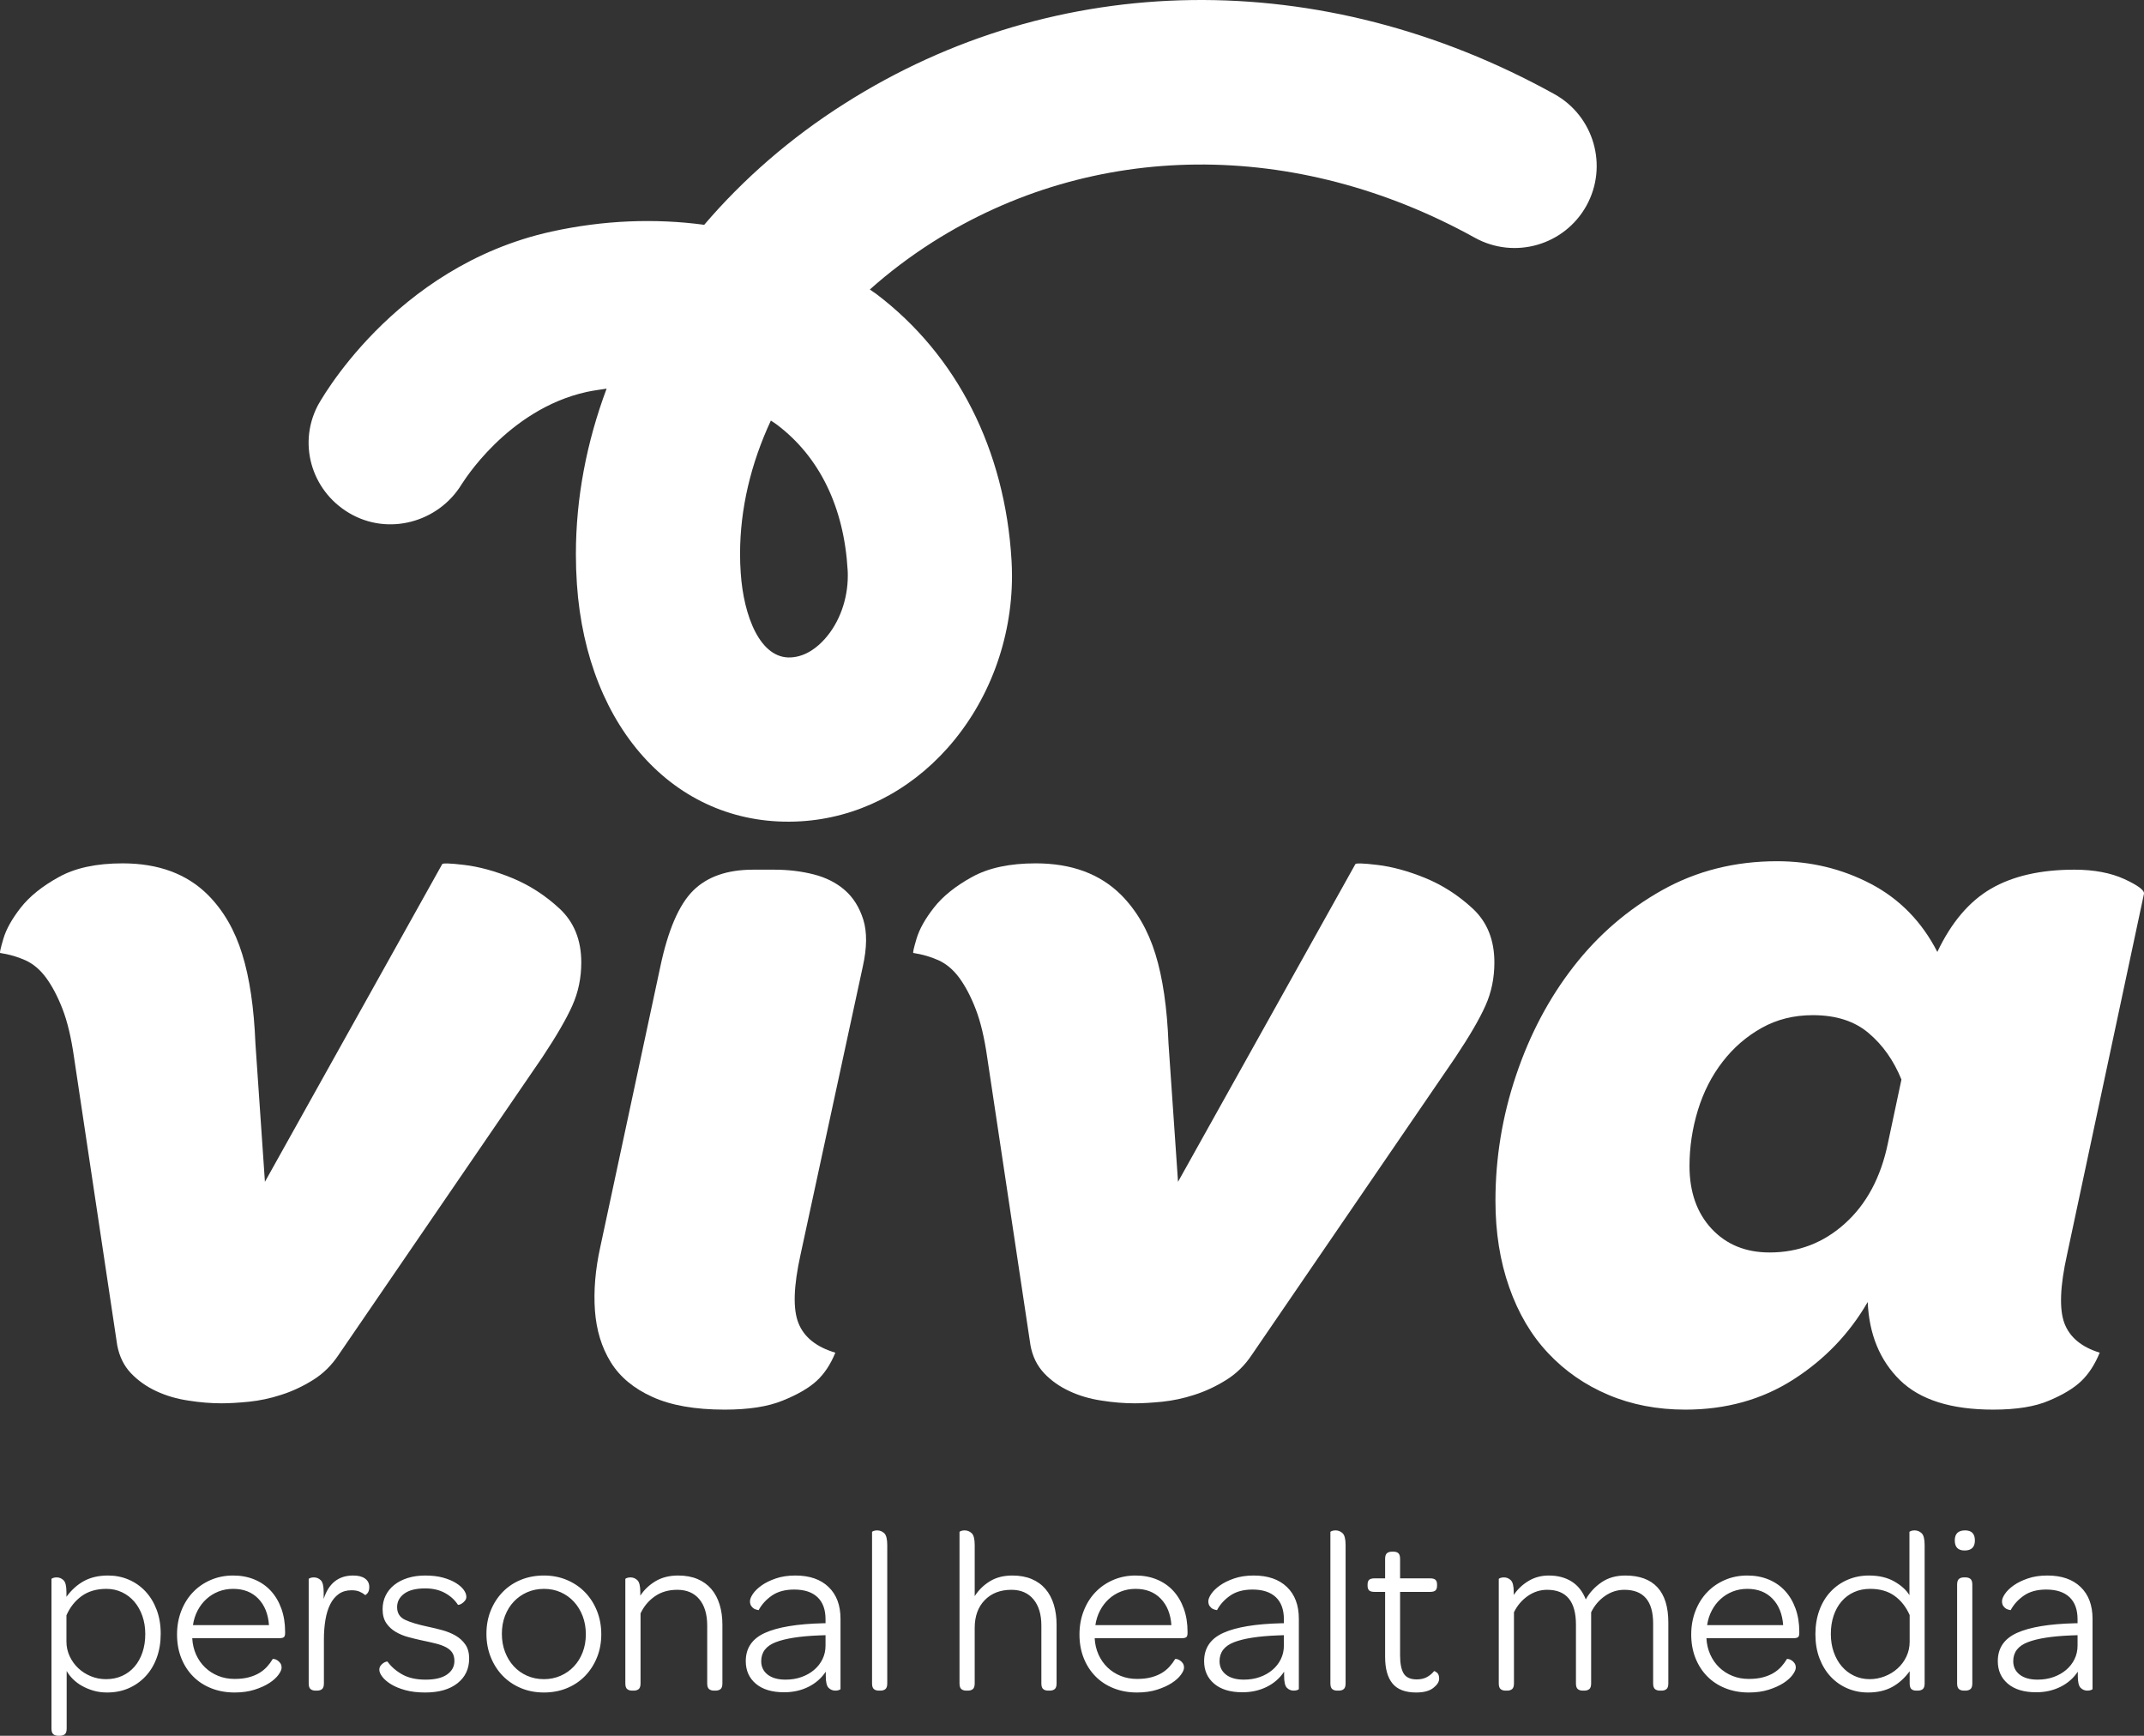 <?xml version="1.0" encoding="utf-8"?>
<!-- Generator: Adobe Illustrator 17.0.0, SVG Export Plug-In . SVG Version: 6.00 Build 0)  -->
<!DOCTYPE svg PUBLIC "-//W3C//DTD SVG 1.1//EN" "http://www.w3.org/Graphics/SVG/1.1/DTD/svg11.dtd">
<svg version="1.1" id="Layer_1" xmlns="http://www.w3.org/2000/svg" xmlns:xlink="http://www.w3.org/1999/xlink" x="0px" y="0px"
	 width="966.114px" height="782.066px" viewBox="0 0 966.114 782.066" enable-background="new 0 0 966.114 782.066"
	 xml:space="preserve">
<rect x="0" y="0" width="966.114" height="782.066" fill="#333333" stroke="none"/>
<path fill="#FFFFFF" d="M99.888,632.271c-4.744,0-9.734-0.387-14.952-1.222c-5.237-0.77-10.06-2.182-14.511-4.254
	c-4.425-2.061-8.212-4.744-11.407-8.075c-3.176-3.343-5.225-7.521-6.193-12.591L33.361,476.398
	c-1.268-8.857-2.99-16.147-5.21-21.839c-2.22-5.711-4.702-10.368-7.389-14.033c-2.66-3.624-5.772-6.246-9.256-7.84
	c-3.469-1.575-7.286-2.679-11.404-3.317c-0.338,0,0.163-2.144,1.419-6.41c1.26-4.277,3.871-8.948,7.84-14.033
	c3.977-5.062,9.662-9.65,17.13-13.756c7.423-4.14,17.001-6.182,28.75-6.182c16.124,0,28.97,4.728,38.476,14.238
	c6.956,6.983,12.098,15.859,15.415,26.613c3.358,10.77,5.32,24.249,5.973,40.396l4.273,62.236L199.2,389.457
	c0-0.638,3.317-0.565,9.969,0.235c6.649,0.789,13.878,2.751,21.634,5.916c7.738,3.195,14.872,7.768,21.354,13.783
	c6.501,6.057,9.776,14.113,9.776,24.249c0,6.967-1.362,13.476-4.057,19.479c-2.698,6.026-7.21,13.783-13.514,23.278l-91.752,134
	c-3.157,4.759-7.047,8.576-11.627,11.407c-4.596,2.861-9.328,5.074-14.254,6.637c-4.907,1.613-9.73,2.607-14.5,3.108
	C107.482,632.021,103.346,632.271,99.888,632.271"/>
<path fill="#FFFFFF" d="M326.529,635.118c-13.293,0-24.158-1.909-32.541-5.723c-8.394-3.787-14.663-9.001-18.769-15.65
	c-4.125-6.668-6.482-14.436-7.134-23.281c-0.626-8.891,0.163-18.401,2.395-28.534l27.069-126.395
	c3.48-16.481,8.391-27.869,14.724-34.199c6.341-6.334,15.381-9.499,27.107-9.499h9.472c6.364,0,12.31,0.721,17.824,2.129
	c5.571,1.423,10.242,3.799,14.033,7.115c3.818,3.336,6.58,7.772,8.318,13.316c1.715,5.556,1.662,12.607-0.247,21.137l-28.04,129.712
	c-3.154,14.269-3.499,24.557-0.934,30.913c2.516,6.334,8.072,10.755,16.614,13.297c-2.209,5.393-5.059,9.65-8.542,12.815
	c-3.484,3.169-8.573,6.11-15.202,8.778C346.027,633.774,337.322,635.118,326.529,635.118"/>
<path fill="#FFFFFF" d="M511.369,632.271c-4.755,0-9.73-0.387-14.956-1.222c-5.218-0.77-10.064-2.182-14.489-4.254
	c-4.448-2.061-8.265-4.744-11.415-8.075c-3.15-3.343-5.241-7.521-6.163-12.591l-19.498-129.731
	c-1.267-8.857-3.009-16.147-5.222-21.839c-2.209-5.711-4.698-10.368-7.389-14.033c-2.679-3.624-5.798-6.246-9.256-7.84
	c-3.484-1.575-7.275-2.679-11.392-3.317c-0.33,0,0.137-2.144,1.412-6.41c1.268-4.277,3.867-8.948,7.852-14.033
	c3.954-5.062,9.647-9.65,17.085-13.756c7.464-4.14,17.031-6.182,28.757-6.182c16.174,0,28.974,4.728,38.518,14.238
	c6.937,6.983,12.102,15.859,15.426,26.613c3.336,10.77,5.282,24.249,5.912,40.396l4.284,62.236l79.847-143.013
	c0-0.638,3.321-0.565,9.958,0.235c6.668,0.789,13.882,2.751,21.646,5.916c7.749,3.195,14.88,7.768,21.373,13.783
	c6.501,6.057,9.73,14.113,9.73,24.249c0,6.967-1.321,13.476-4.026,19.479c-2.687,6.026-7.222,13.783-13.555,23.278l-91.699,134
	c-3.138,4.759-7.055,8.576-11.65,11.407c-4.588,2.861-9.343,5.074-14.235,6.637c-4.922,1.613-9.753,2.607-14.492,3.108
	C518.951,632.021,514.841,632.271,511.369,632.271"/>
<path fill="#FFFFFF" d="M842.064,465.491c-6.315-5.392-14.694-8.102-25.153-8.102c-8.561,0-16.219,1.909-23.046,5.726
	c-6.804,3.802-12.69,8.861-17.589,15.206c-4.915,6.334-8.649,13.631-11.172,21.843c-2.523,8.239-3.791,16.629-3.791,25.183
	c0,11.726,3.328,21.141,9.954,28.276c6.667,7.146,15.384,10.686,26.135,10.686c13.001,0,24.333-4.341,33.979-13.066
	c9.677-8.721,16.086-20.667,19.274-35.873l6.163-28.978C853.331,477.836,848.424,470.868,842.064,465.491 M841.613,586.635
	c-8.261,14.269-19.407,25.892-33.509,34.92c-14.105,9.024-30.336,13.563-48.688,13.563c-12.663,0-24.245-2.239-34.696-6.675
	c-10.425-4.413-19.483-10.66-27.076-18.747c-7.631-8.091-13.453-17.972-17.57-29.695c-4.136-11.726-6.208-24.731-6.208-38.985
	c0-19.312,3.096-38.157,9.294-56.532c6.167-18.356,14.796-34.7,25.877-48.95c11.07-14.254,24.389-25.725,39.922-34.454
	c15.517-8.694,32.795-13.051,51.8-13.051c15.198,0,29.273,3.404,42.29,10.204c12.975,6.831,22.948,17.035,29.934,30.663
	c6.318-13.312,14.394-22.807,24.23-28.518c9.825-5.685,22.329-8.542,37.52-8.542c8.872,0,16.405,1.438,22.568,4.254
	c6.189,2.876,9.127,5.074,8.789,6.664l-34.647,162.492c-3.176,14.269-3.563,24.557-1.214,30.913
	c2.383,6.334,7.692,10.755,15.927,13.297c-2.216,5.393-5.017,9.65-8.33,12.815c-3.313,3.169-8.151,6.11-14.508,8.778
	c-6.299,2.725-14.712,4.068-25.156,4.068c-19.031,0-33.019-4.455-42.055-13.312C847.092,612.944,842.258,601.233,841.613,586.635"/>
<path fill="#FFFFFF" d="M333.781,258.129c-0.205-2.85-0.3-5.685-0.3-8.55c0-20.363,4.876-40.753,13.885-60.088
	c0.941,0.645,1.928,1.222,2.823,1.92c19.122,14.485,30.131,37.102,31.774,65.454c0.068,0.861,0.068,1.719,0.068,2.558
	c0,10.588-3.757,21.069-10.341,28.427c-3.18,3.59-8.406,7.958-15.24,8.349C342.596,297.011,335.075,277.657,333.781,258.129
	 M380.511,46.713c-24.42,15.479-45.618,34.017-63.188,54.574c-22.128-2.971-45.421-2.102-68.843,3.059
	c-71.51,15.745-105.102,77.965-105.406,78.603c-9.214,17.999-2.004,39.675,15.897,49.117c17.904,9.426,40.298,2.311,49.978-15.472
	l-0.85,1.563c0.182-0.342,20.367-33.657,56.285-41.569c3.009-0.649,5.984-1.021,8.963-1.48
	c-9.005,24.086-13.844,49.231-13.844,74.558c0,4.467,0.148,8.929,0.452,13.411c4.451,66.19,45.899,110.191,100.784,106.973
	c25.084-1.469,48.593-13.191,66.255-33.03c18.636-20.955,29.027-48.912,29.027-77.567c0-2.292-0.08-4.618-0.205-6.91
	c-2.918-49.91-24.591-92.572-60.979-120.119c-0.945-0.71-1.939-1.29-2.876-1.981c8.599-7.688,18.029-14.819,28.196-21.304
	c72.341-45.948,163.714-46.715,244.419-2.023c17.889,9.889,40.385,3.419,50.297-14.439c9.87-17.878,3.396-40.381-14.466-50.278
	C595.645-15.621,476.039-14.008,380.511,46.713"/>
<path fill="#FFFFFF" d="M936.177,731.367h-1.055c-11.665,0.281-20.394,1.723-26.192,4.322c-5.799,2.599-8.694,6.85-8.694,12.755
	c0,4.216,1.51,7.605,4.531,10.17c3.021,2.565,7.271,3.848,12.755,3.848c4.004,0,7.639-0.808,10.906-2.425
	c3.267-1.617,5.886-3.901,7.855-6.854v1.897c0,2.744,0.421,4.535,1.263,5.377c0.843,0.842,1.863,1.264,3.059,1.264
	c0.63,0,1.176-0.087,1.632-0.262c0.455-0.175,0.687-0.334,0.687-0.474v-31.623c0-6.113-1.795-10.891-5.378-14.333
	c-3.586-3.446-8.573-5.169-14.967-5.169c-3.302,0-6.235,0.44-8.8,1.321c-2.565,0.88-4.709,1.932-6.432,3.161
	c-1.719,1.229-3.021,2.497-3.897,3.795c-0.88,1.302-1.317,2.406-1.317,3.32s0.209,1.651,0.63,2.212
	c0.421,0.562,0.861,0.968,1.317,1.214c0.459,0.243,1.108,0.436,1.951,0.581c1.404-2.603,3.408-4.797,6.007-6.588
	c2.603-1.791,5.939-2.691,10.015-2.691c4.569,0,8.064,1.142,10.489,3.427c2.421,2.284,3.635,5.605,3.635,9.961V731.367z
	 M910.087,754.504c-1.932-1.51-2.896-3.533-2.896-6.06c0-4.007,2.178-6.854,6.535-8.538c4.357-1.689,10.857-2.706,19.498-3.059
	l2.952-0.102v4.637c0,2.247-0.455,4.303-1.37,6.167c-0.914,1.863-2.178,3.476-3.795,4.846c-1.616,1.37-3.514,2.444-5.692,3.214
	c-2.178,0.774-4.569,1.161-7.168,1.161C914.709,756.769,912.023,756.014,910.087,754.504 M884.958,761.722h0.736
	c0.915,0,1.651-0.228,2.212-0.683c0.562-0.455,0.846-1.317,0.846-2.584v-44.48c0-1.264-0.285-2.125-0.846-2.584
	c-0.561-0.455-1.298-0.683-2.212-0.683h-0.736c-0.915,0-1.654,0.228-2.212,0.683c-0.565,0.459-0.846,1.321-0.846,2.584v44.48
	c0,1.267,0.281,2.129,0.846,2.584C883.303,761.494,884.043,761.722,884.958,761.722 M889.91,694.052
	c0-3.021-1.476-4.531-4.425-4.531c-3.093,0-4.637,1.51-4.637,4.531s1.472,4.531,4.425,4.531
	C888.365,698.583,889.91,697.073,889.91,694.052 M860.416,718.718c-1.408-2.319-3.673-4.375-6.8-6.167
	c-3.127-1.791-6.941-2.691-11.438-2.691c-3.442,0-6.641,0.634-9.589,1.897c-2.952,1.267-5.518,3.059-7.696,5.377
	c-2.178,2.319-3.867,5.116-5.059,8.379c-1.195,3.267-1.791,6.869-1.791,10.804c0,4.007,0.615,7.628,1.844,10.857
	c1.229,3.233,2.914,5.992,5.058,8.277c2.144,2.285,4.656,4.038,7.537,5.271c2.88,1.226,5.973,1.841,9.275,1.841
	c4.216,0,7.836-0.824,10.857-2.474c3.021-1.651,5.654-4.023,7.905-7.115v5.48c0,1.267,0.262,2.129,0.793,2.584
	c0.524,0.455,1.245,0.683,2.159,0.683h0.74c0.911,0,1.647-0.228,2.212-0.683c0.561-0.455,0.842-1.317,0.842-2.584v-62.293
	c0-2.74-0.455-4.535-1.37-5.377c-0.914-0.842-1.969-1.264-3.161-1.264c-0.634,0-1.18,0.087-1.635,0.262
	c-0.455,0.178-0.683,0.334-0.683,0.474V718.718z M860.519,739.693c0,2.391-0.49,4.622-1.476,6.694
	c-0.983,2.072-2.319,3.867-4.004,5.377c-1.689,1.51-3.62,2.687-5.799,3.529c-2.178,0.842-4.425,1.264-6.744,1.264
	c-2.531,0-4.869-0.508-7.013-1.526c-2.14-1.021-3.988-2.425-5.533-4.22c-1.544-1.787-2.759-3.932-3.636-6.429
	c-0.88-2.493-1.317-5.218-1.317-8.17c0-3.021,0.421-5.776,1.264-8.273c0.842-2.493,2.038-4.637,3.586-6.429
	c1.544-1.791,3.408-3.18,5.586-4.163c2.174-0.983,4.603-1.476,7.271-1.476c4.429,0,8.098,1.055,11.016,3.161
	c2.914,2.11,5.18,4.99,6.797,8.645V739.693z M768.937,738.11h39c1.055,0,1.791-0.137,2.212-0.421
	c0.425-0.281,0.634-0.911,0.634-1.897v-0.63c0-3.795-0.562-7.256-1.685-10.383c-1.127-3.127-2.706-5.795-4.744-8.011
	c-2.038-2.212-4.497-3.916-7.381-5.112c-2.88-1.195-6.076-1.795-9.59-1.795c-3.654,0-7.028,0.672-10.117,2.007
	c-3.093,1.332-5.764,3.176-8.011,5.533c-2.25,2.353-4.007,5.165-5.271,8.432c-1.264,3.267-1.897,6.797-1.897,10.591
	c0,3.867,0.634,7.396,1.897,10.595c1.264,3.199,3.04,5.954,5.324,8.273c2.281,2.319,5.021,4.11,8.219,5.374
	c3.199,1.268,6.694,1.897,10.489,1.897c3.37,0,6.375-0.421,9.009-1.264c2.637-0.842,4.85-1.844,6.645-3.002
	c1.791-1.161,3.161-2.391,4.11-3.692c0.945-1.298,1.423-2.368,1.423-3.214c0-0.842-0.194-1.526-0.581-2.053
	c-0.387-0.528-0.827-0.949-1.317-1.268c-0.493-0.315-0.953-0.508-1.374-0.577c-0.421-0.072-0.668-0.072-0.736-0.004
	c-0.702,1.195-1.544,2.338-2.527,3.427c-0.987,1.089-2.144,2.038-3.48,2.846s-2.918,1.461-4.744,1.951
	c-1.825,0.493-3.969,0.736-6.428,0.736c-2.672,0-5.131-0.455-7.381-1.37c-2.247-0.911-4.216-2.178-5.901-3.795
	c-1.685-1.613-3.04-3.544-4.057-5.795C769.658,743.241,769.078,740.782,768.937,738.11 M769.256,732.209
	c0.349-2.387,1.051-4.584,2.106-6.588c1.055-2.004,2.372-3.723,3.954-5.165c1.583-1.438,3.389-2.565,5.427-3.374
	c2.038-0.805,4.254-1.211,6.641-1.211c4.709,0,8.485,1.476,11.331,4.429s4.444,6.918,4.797,11.908H769.256z M682.111,718.612v-1.264
	c0-2.74-0.44-4.535-1.321-5.377c-0.876-0.842-1.912-1.264-3.108-1.264c-0.634,0-1.176,0.087-1.636,0.262
	c-0.455,0.178-0.683,0.334-0.683,0.474v47.011c0,1.267,0.281,2.129,0.843,2.584c0.561,0.455,1.301,0.683,2.212,0.683h0.74
	c0.915,0,1.651-0.228,2.212-0.683c0.562-0.455,0.842-1.317,0.842-2.584v-32.044c1.476-3.021,3.552-5.461,6.22-7.324
	c2.672-1.863,5.586-2.793,8.751-2.793c8.641,0,12.963,5.233,12.963,15.703v26.458c0,1.267,0.281,2.129,0.842,2.584
	c0.562,0.455,1.298,0.683,2.212,0.683h0.74c0.911,0,1.651-0.228,2.212-0.683c0.562-0.455,0.842-1.317,0.842-2.584v-32.044
	c1.476-3.021,3.548-5.461,6.22-7.324c2.668-1.863,5.586-2.793,8.747-2.793c8.645,0,12.967,5.059,12.967,15.179v26.981
	c0,1.267,0.281,2.129,0.842,2.584c0.562,0.455,1.298,0.683,2.216,0.683h0.736c0.911,0,1.651-0.228,2.212-0.683
	c0.561-0.455,0.842-1.317,0.842-2.584v-27.403c0-7.028-1.636-12.318-4.899-15.866c-3.267-3.548-8.102-5.324-14.496-5.324
	c-4.216,0-7.817,1.04-10.804,3.112c-2.987,2.072-5.32,4.622-7.009,7.643c-1.404-3.586-3.529-6.273-6.375-8.064
	c-2.846-1.791-6.273-2.691-10.276-2.691c-3.374,0-6.413,0.808-9.119,2.429C686.096,713.907,683.864,716.013,682.111,718.612
	 M624.152,717.242v29.304c0,5.271,1.104,9.256,3.32,11.961c2.212,2.706,5.78,4.057,10.698,4.057c3.374,0,5.939-0.683,7.696-2.053
	c1.753-1.37,2.634-2.759,2.634-4.163c0-1.336-0.353-2.266-1.055-2.793c-0.702-0.527-1.123-0.721-1.264-0.581
	c-0.914,1.127-2.003,2.019-3.267,2.687s-2.774,1.002-4.531,1.002c-2.812,0-4.763-0.877-5.852-2.634s-1.632-4.497-1.632-8.223
	v-28.564h13.384c1.264,0,2.125-0.228,2.584-0.683c0.455-0.459,0.683-1.142,0.683-2.057v-0.634c0-0.915-0.228-1.598-0.683-2.053
	c-0.459-0.455-1.321-0.687-2.584-0.687h-13.384v-8.751c0-1.264-0.266-2.125-0.793-2.581c-0.528-0.455-1.245-0.683-2.159-0.683h-0.74
	c-0.911,0-1.651,0.228-2.212,0.683c-0.561,0.455-0.842,1.317-0.842,2.581v8.751h-4.637c-1.267,0-2.125,0.231-2.584,0.687
	c-0.455,0.455-0.683,1.138-0.683,2.053v0.634c0,0.915,0.228,1.598,0.683,2.057c0.459,0.455,1.317,0.683,2.584,0.683H624.152z
	 M602.548,761.722h0.74c0.911,0,1.651-0.228,2.212-0.683c0.562-0.455,0.842-1.317,0.842-2.584v-62.293
	c0-2.74-0.455-4.535-1.37-5.377c-0.914-0.842-1.966-1.264-3.161-1.264c-0.634,0-1.176,0.087-1.636,0.262
	c-0.455,0.178-0.683,0.334-0.683,0.474v68.197c0,1.267,0.281,2.129,0.842,2.584C600.897,761.494,601.637,761.722,602.548,761.722
	 M578.534,731.367h-1.055c-11.665,0.281-20.397,1.723-26.196,4.322c-5.795,2.599-8.694,6.85-8.694,12.755
	c0,4.216,1.51,7.605,4.531,10.17c3.021,2.565,7.275,3.848,12.755,3.848c4.008,0,7.643-0.808,10.91-2.425
	c3.267-1.617,5.886-3.901,7.851-6.854v1.897c0,2.744,0.421,4.535,1.268,5.377c0.842,0.842,1.859,1.264,3.055,1.264
	c0.634,0,1.176-0.087,1.635-0.262c0.455-0.175,0.683-0.334,0.683-0.474v-31.623c0-6.113-1.791-10.891-5.373-14.333
	c-3.586-3.446-8.576-5.169-14.967-5.169c-3.305,0-6.239,0.44-8.804,1.321c-2.565,0.88-4.706,1.932-6.428,3.161
	c-1.723,1.229-3.021,2.497-3.901,3.795c-0.88,1.302-1.317,2.406-1.317,3.32s0.209,1.651,0.63,2.212
	c0.425,0.562,0.861,0.968,1.32,1.214c0.455,0.243,1.108,0.436,1.951,0.581c1.404-2.603,3.404-4.797,6.007-6.588
	c2.599-1.791,5.939-2.691,10.015-2.691c4.565,0,8.06,1.142,10.485,3.427c2.425,2.284,3.639,5.605,3.639,9.961V731.367z
	 M552.444,754.504c-1.931-1.51-2.899-3.533-2.899-6.06c0-4.007,2.178-6.854,6.535-8.538c4.357-1.689,10.857-2.706,19.502-3.059
	l2.952-0.102v4.637c0,2.247-0.459,4.303-1.374,6.167c-0.911,1.863-2.174,3.476-3.795,4.846c-1.617,1.37-3.514,2.444-5.692,3.214
	c-2.178,0.774-4.565,1.161-7.165,1.161C557.063,756.769,554.376,756.014,552.444,754.504 M493.275,738.11h39
	c1.055,0,1.791-0.137,2.212-0.421c0.421-0.281,0.634-0.911,0.634-1.897v-0.63c0-3.795-0.562-7.256-1.689-10.383
	c-1.123-3.127-2.706-5.795-4.74-8.011c-2.038-2.212-4.497-3.916-7.381-5.112c-2.88-1.195-6.076-1.795-9.59-1.795
	c-3.654,0-7.028,0.672-10.117,2.007c-3.093,1.332-5.765,3.176-8.011,5.533c-2.25,2.353-4.007,5.165-5.271,8.432
	c-1.268,3.267-1.897,6.797-1.897,10.591c0,3.867,0.63,7.396,1.897,10.595c1.264,3.199,3.036,5.954,5.32,8.273
	c2.284,2.319,5.024,4.11,8.223,5.374c3.195,1.268,6.69,1.897,10.485,1.897c3.374,0,6.379-0.421,9.013-1.264
	c2.637-0.842,4.85-1.844,6.641-3.002c1.791-1.161,3.165-2.391,4.11-3.692c0.949-1.298,1.423-2.368,1.423-3.214
	c0-0.842-0.19-1.526-0.577-2.053c-0.387-0.528-0.827-0.949-1.321-1.268c-0.489-0.315-0.949-0.508-1.37-0.577
	c-0.421-0.072-0.668-0.072-0.736-0.004c-0.702,1.195-1.544,2.338-2.531,3.427c-0.983,1.089-2.144,2.038-3.476,2.846
	c-1.336,0.808-2.918,1.461-4.744,1.951c-1.829,0.493-3.969,0.736-6.432,0.736c-2.668,0-5.127-0.455-7.377-1.37
	c-2.247-0.911-4.216-2.178-5.901-3.795c-1.685-1.613-3.04-3.544-4.057-5.795C493.996,743.241,493.415,740.782,493.275,738.11
	 M493.594,732.209c0.349-2.387,1.051-4.584,2.106-6.588c1.055-2.004,2.372-3.723,3.954-5.165c1.579-1.438,3.389-2.565,5.427-3.374
	c2.038-0.805,4.25-1.211,6.641-1.211c4.706,0,8.485,1.476,11.332,4.429s4.444,6.918,4.793,11.908H493.594z M439.217,719.14v-22.978
	c0-2.74-0.455-4.535-1.37-5.377s-1.969-1.264-3.161-1.264c-0.634,0-1.176,0.087-1.636,0.262c-0.455,0.178-0.683,0.334-0.683,0.474
	v68.197c0,1.267,0.281,2.129,0.842,2.584c0.562,0.455,1.302,0.683,2.212,0.683h0.74c0.915,0,1.651-0.228,2.212-0.683
	c0.562-0.455,0.842-1.317,0.842-2.584v-24.982c0-5.267,1.51-9.449,4.531-12.542c3.021-3.093,7.028-4.637,12.018-4.637
	c4.216,0,7.518,1.423,9.908,4.269c2.387,2.846,3.582,6.8,3.582,11.855v26.036c0,1.267,0.281,2.129,0.843,2.584
	c0.565,0.455,1.301,0.683,2.216,0.683h0.736c0.915,0,1.651-0.228,2.216-0.683c0.558-0.455,0.842-1.317,0.842-2.584v-26.458
	c0-3.302-0.421-6.322-1.264-9.062c-0.846-2.74-2.091-5.078-3.746-7.009c-1.651-1.932-3.723-3.427-6.216-4.482
	c-2.497-1.051-5.396-1.582-8.698-1.582c-3.935,0-7.309,0.861-10.121,2.584C443.259,714.168,440.974,716.4,439.217,719.14
	 M396.013,761.722h0.736c0.915,0,1.655-0.228,2.216-0.683c0.562-0.455,0.843-1.317,0.843-2.584v-62.293
	c0-2.74-0.459-4.535-1.37-5.377c-0.915-0.842-1.97-1.264-3.161-1.264c-0.634,0-1.18,0.087-1.636,0.262
	c-0.455,0.178-0.683,0.334-0.683,0.474v68.197c0,1.267,0.281,2.129,0.842,2.584C394.362,761.494,395.098,761.722,396.013,761.722
	 M371.995,731.367h-1.055c-11.665,0.281-20.394,1.723-26.192,4.322c-5.799,2.599-8.694,6.85-8.694,12.755
	c0,4.216,1.51,7.605,4.531,10.17c3.021,2.565,7.271,3.848,12.755,3.848c4.004,0,7.643-0.808,10.906-2.425
	c3.267-1.617,5.886-3.901,7.855-6.854v1.897c0,2.744,0.421,4.535,1.264,5.377c0.843,0.842,1.863,1.264,3.059,1.264
	c0.634,0,1.176-0.087,1.632-0.262c0.455-0.175,0.687-0.334,0.687-0.474v-31.623c0-6.113-1.795-10.891-5.377-14.333
	c-3.582-3.446-8.573-5.169-14.967-5.169c-3.302,0-6.235,0.44-8.8,1.321c-2.565,0.88-4.709,1.932-6.432,3.161
	c-1.719,1.229-3.021,2.497-3.897,3.795c-0.88,1.302-1.317,2.406-1.317,3.32s0.209,1.651,0.63,2.212s0.861,0.968,1.321,1.214
	c0.455,0.243,1.104,0.436,1.947,0.581c1.404-2.603,3.408-4.797,6.007-6.588c2.603-1.791,5.939-2.691,10.015-2.691
	c4.569,0,8.064,1.142,10.489,3.427c2.425,2.284,3.636,5.605,3.636,9.961V731.367z M345.909,754.504
	c-1.935-1.51-2.899-3.533-2.899-6.06c0-4.007,2.178-6.854,6.535-8.538c4.356-1.689,10.857-2.706,19.498-3.059l2.952-0.102v4.637
	c0,2.247-0.455,4.303-1.37,6.167c-0.915,1.863-2.178,3.476-3.795,4.846c-1.617,1.37-3.514,2.444-5.692,3.214
	c-2.178,0.774-4.569,1.161-7.169,1.161C350.528,756.769,347.841,756.014,345.909,754.504 M288.531,718.927v-1.579
	c0-2.74-0.44-4.535-1.317-5.377c-0.88-0.842-1.916-1.264-3.112-1.264c-0.634,0-1.176,0.087-1.632,0.262
	c-0.459,0.178-0.687,0.334-0.687,0.474v47.011c0,1.267,0.281,2.129,0.843,2.584c0.565,0.455,1.302,0.683,2.216,0.683h0.736
	c0.915,0,1.651-0.228,2.216-0.683c0.558-0.455,0.842-1.317,0.842-2.584v-31.516c1.476-3.161,3.617-5.726,6.428-7.692
	c2.812-1.97,6.182-2.952,10.121-2.952c4.285,0,7.605,1.423,9.958,4.269c2.353,2.846,3.533,6.8,3.533,11.855v26.036
	c0,1.267,0.281,2.129,0.842,2.584c0.562,0.455,1.298,0.683,2.212,0.683h0.74c0.911,0,1.651-0.228,2.212-0.683
	c0.562-0.455,0.843-1.317,0.843-2.584v-26.458c0-3.302-0.421-6.322-1.264-9.062c-0.842-2.74-2.091-5.078-3.742-7.009
	c-1.651-1.932-3.727-3.427-6.22-4.482c-2.497-1.051-5.392-1.582-8.694-1.582c-3.935,0-7.328,0.846-10.174,2.531
	C292.588,714.081,290.288,716.259,288.531,718.927 M237.532,755.031c-2.319-1.021-4.322-2.444-6.011-4.269
	c-1.685-1.829-3.002-3.988-3.95-6.485c-0.949-2.493-1.423-5.214-1.423-8.167c0-2.952,0.474-5.654,1.423-8.117
	c0.949-2.459,2.265-4.584,3.95-6.375c1.689-1.791,3.692-3.199,6.011-4.216c2.319-1.021,4.846-1.529,7.586-1.529
	c2.74,0,5.256,0.508,7.54,1.529c2.281,1.017,4.265,2.44,5.954,4.269c1.685,1.825,3.002,3.988,3.95,6.482
	c0.949,2.493,1.423,5.218,1.423,8.167c0,2.952-0.474,5.658-1.423,8.117c-0.949,2.459-2.265,4.588-3.95,6.375
	c-1.689,1.795-3.689,3.199-6.007,4.22c-2.319,1.017-4.816,1.526-7.487,1.526C242.378,756.557,239.851,756.048,237.532,755.031
	 M255.451,760.617c3.161-1.302,5.882-3.127,8.167-5.484c2.284-2.353,4.076-5.127,5.377-8.326c1.298-3.199,1.951-6.694,1.951-10.489
	s-0.653-7.305-1.951-10.538c-1.302-3.233-3.093-6.026-5.377-8.379c-2.285-2.357-5.005-4.201-8.167-5.533
	c-3.165-1.336-6.607-2.007-10.333-2.007c-3.795,0-7.271,0.653-10.432,1.951c-3.165,1.302-5.886,3.127-8.17,5.484
	c-2.284,2.357-4.076,5.131-5.373,8.326c-1.302,3.199-1.951,6.694-1.951,10.489s0.649,7.309,1.951,10.542
	c1.298,3.229,3.089,6.022,5.373,8.379c2.284,2.353,5.005,4.197,8.17,5.533c3.161,1.332,6.637,2,10.432,2
	C248.844,762.564,252.286,761.915,255.451,760.617 M206.133,758.405c3.514-2.778,5.271-6.485,5.271-11.123
	c0-2.599-0.581-4.725-1.742-6.375c-1.157-1.651-2.634-2.987-4.425-4.007c-1.791-1.017-3.78-1.825-5.958-2.425
	c-2.178-0.596-4.284-1.104-6.322-1.526c-4.637-0.987-8.136-2.038-10.489-3.165c-2.353-1.123-3.529-3.021-3.529-5.692
	c0-2.459,1.07-4.478,3.214-6.06s5.29-2.372,9.434-2.372c3.442,0,6.41,0.687,8.907,2.057c2.493,1.37,4.444,3.146,5.852,5.32
	c0.068,0.072,0.296,0.057,0.683-0.049c0.387-0.106,0.808-0.315,1.264-0.634c0.459-0.315,0.88-0.721,1.268-1.214
	c0.387-0.49,0.581-1.051,0.581-1.685c0-0.983-0.387-2.019-1.161-3.108c-0.774-1.089-1.951-2.125-3.533-3.112
	c-1.579-0.983-3.514-1.791-5.795-2.421c-2.284-0.634-4.971-0.953-8.064-0.953c-2.88,0-5.499,0.372-7.855,1.108
	c-2.353,0.74-4.376,1.776-6.06,3.112c-1.685,1.332-2.986,2.933-3.897,4.797c-0.915,1.859-1.37,3.916-1.37,6.163
	c0,2.531,0.543,4.603,1.632,6.22c1.089,1.617,2.493,2.933,4.216,3.954c1.723,1.021,3.62,1.81,5.692,2.372
	c2.072,0.562,4.095,1.055,6.06,1.476c2.391,0.49,4.497,0.968,6.326,1.423c1.825,0.455,3.37,1.017,4.637,1.685
	c1.264,0.668,2.212,1.491,2.846,2.478c0.634,0.983,0.949,2.212,0.949,3.689c0,2.527-1.108,4.565-3.32,6.114
	c-2.212,1.544-5.43,2.319-9.647,2.319c-4.216,0-7.711-0.774-10.485-2.319c-2.778-1.548-5.009-3.48-6.694-5.799
	c-0.072-0.068-0.3-0.053-0.687,0.053s-0.808,0.319-1.264,0.634c-0.455,0.315-0.861,0.717-1.214,1.211
	c-0.349,0.493-0.524,1.089-0.524,1.791c0,0.915,0.455,1.97,1.37,3.161c0.915,1.195,2.231,2.322,3.95,3.374
	c1.723,1.055,3.867,1.935,6.432,2.637c2.565,0.698,5.533,1.051,8.906,1.051C197.769,762.564,202.619,761.179,206.133,758.405
	 M145.852,720.403v-3.055c0-2.74-0.44-4.535-1.317-5.377c-0.88-0.842-1.916-1.264-3.112-1.264c-0.634,0-1.176,0.087-1.632,0.262
	c-0.459,0.178-0.687,0.334-0.687,0.474v47.011c0,1.267,0.281,2.129,0.842,2.584c0.562,0.455,1.302,0.683,2.216,0.683h0.736
	c0.915,0,1.651-0.228,2.212-0.683c0.562-0.455,0.846-1.317,0.846-2.584v-19.711c0-3.233,0.228-6.201,0.683-8.907
	c0.455-2.706,1.176-5.04,2.159-7.009c0.987-1.966,2.269-3.514,3.848-4.637c1.582-1.127,3.495-1.689,5.745-1.689
	c1.404,0,2.58,0.193,3.533,0.581c0.945,0.387,1.806,0.896,2.58,1.529c0.14,0.14,0.49-0.106,1.055-0.736
	c0.562-0.634,0.843-1.582,0.843-2.846c0-1.617-0.634-2.884-1.897-3.795c-1.264-0.915-3.055-1.374-5.374-1.374
	C152.527,709.861,148.098,713.379,145.852,720.403 M86.629,738.11h39c1.055,0,1.791-0.137,2.212-0.421
	c0.421-0.281,0.634-0.911,0.634-1.897v-0.63c0-3.795-0.562-7.256-1.689-10.383c-1.123-3.127-2.706-5.795-4.744-8.011
	c-2.034-2.212-4.497-3.916-7.377-5.112c-2.88-1.195-6.076-1.795-9.59-1.795c-3.654,0-7.028,0.672-10.121,2.007
	c-3.093,1.332-5.761,3.176-8.011,5.533c-2.25,2.353-4.004,5.165-5.271,8.432c-1.264,3.267-1.894,6.797-1.894,10.591
	c0,3.867,0.63,7.396,1.894,10.595c1.268,3.199,3.04,5.954,5.324,8.273c2.284,2.319,5.024,4.11,8.223,5.374
	c3.195,1.268,6.69,1.897,10.485,1.897c3.374,0,6.379-0.421,9.013-1.264c2.634-0.842,4.85-1.844,6.641-3.002
	c1.791-1.161,3.161-2.391,4.11-3.692c0.949-1.298,1.423-2.368,1.423-3.214c0-0.842-0.194-1.526-0.581-2.053
	c-0.387-0.528-0.824-0.949-1.317-1.268c-0.49-0.315-0.949-0.508-1.37-0.577c-0.421-0.072-0.668-0.072-0.736-0.004
	c-0.702,1.195-1.548,2.338-2.531,3.427c-0.983,1.089-2.144,2.038-3.476,2.846c-1.336,0.808-2.918,1.461-4.744,1.951
	c-1.829,0.493-3.97,0.736-6.432,0.736c-2.668,0-5.131-0.455-7.377-1.37c-2.25-0.911-4.216-2.178-5.901-3.795
	c-1.689-1.613-3.04-3.544-4.061-5.795C87.35,743.241,86.77,740.782,86.629,738.11 M86.944,732.209
	c0.353-2.387,1.055-4.584,2.11-6.588c1.055-2.004,2.372-3.723,3.954-5.165c1.579-1.438,3.389-2.565,5.427-3.374
	c2.038-0.805,4.25-1.211,6.641-1.211c4.706,0,8.482,1.476,11.332,4.429c2.842,2.952,4.444,6.918,4.793,11.908H86.944z
	 M30.044,752.868c0.702,1.268,1.636,2.478,2.793,3.635c1.161,1.161,2.512,2.178,4.06,3.059c1.545,0.88,3.267,1.598,5.165,2.159
	c1.894,0.562,3.966,0.842,6.216,0.842c3.514,0,6.728-0.63,9.647-1.897c2.914-1.264,5.461-3.055,7.639-5.374
	c2.178-2.319,3.867-5.112,5.062-8.379c1.192-3.267,1.791-6.869,1.791-10.804c0-4.007-0.615-7.624-1.844-10.857
	c-1.23-3.233-2.918-5.992-5.062-8.273c-2.14-2.284-4.652-4.042-7.533-5.271c-2.884-1.233-5.973-1.848-9.278-1.848
	c-4.216,0-7.833,0.827-10.857,2.478c-3.021,1.654-5.654,4.026-7.905,7.115v-2.106c0-2.74-0.436-4.535-1.317-5.377
	c-0.88-0.842-1.916-1.264-3.108-1.264c-0.634,0-1.18,0.087-1.636,0.262c-0.455,0.178-0.683,0.334-0.683,0.474v67.355
	c0,1.264,0.277,2.125,0.843,2.584c0.562,0.455,1.298,0.683,2.212,0.683h0.74c0.911,0,1.651-0.228,2.212-0.683
	c0.562-0.459,0.842-1.321,0.842-2.584V752.868z M29.938,727.784c1.617-3.654,3.916-6.554,6.903-8.698
	c2.987-2.144,6.694-3.214,11.123-3.214c2.527,0,4.865,0.508,7.009,1.529c2.144,1.017,3.988,2.425,5.533,4.216
	c1.545,1.791,2.759,3.935,3.636,6.429c0.88,2.497,1.321,5.218,1.321,8.167c0,3.024-0.421,5.783-1.267,8.277
	c-0.843,2.493-2.038,4.637-3.582,6.429c-1.545,1.791-3.408,3.18-5.586,4.163c-2.178,0.987-4.603,1.476-7.271,1.476
	c-2.395,0-4.66-0.436-6.8-1.317c-2.144-0.877-4.023-2.072-5.639-3.582c-1.617-1.51-2.918-3.305-3.901-5.377
	c-0.983-2.072-1.476-4.303-1.476-6.694V727.784z"/>
</svg>
